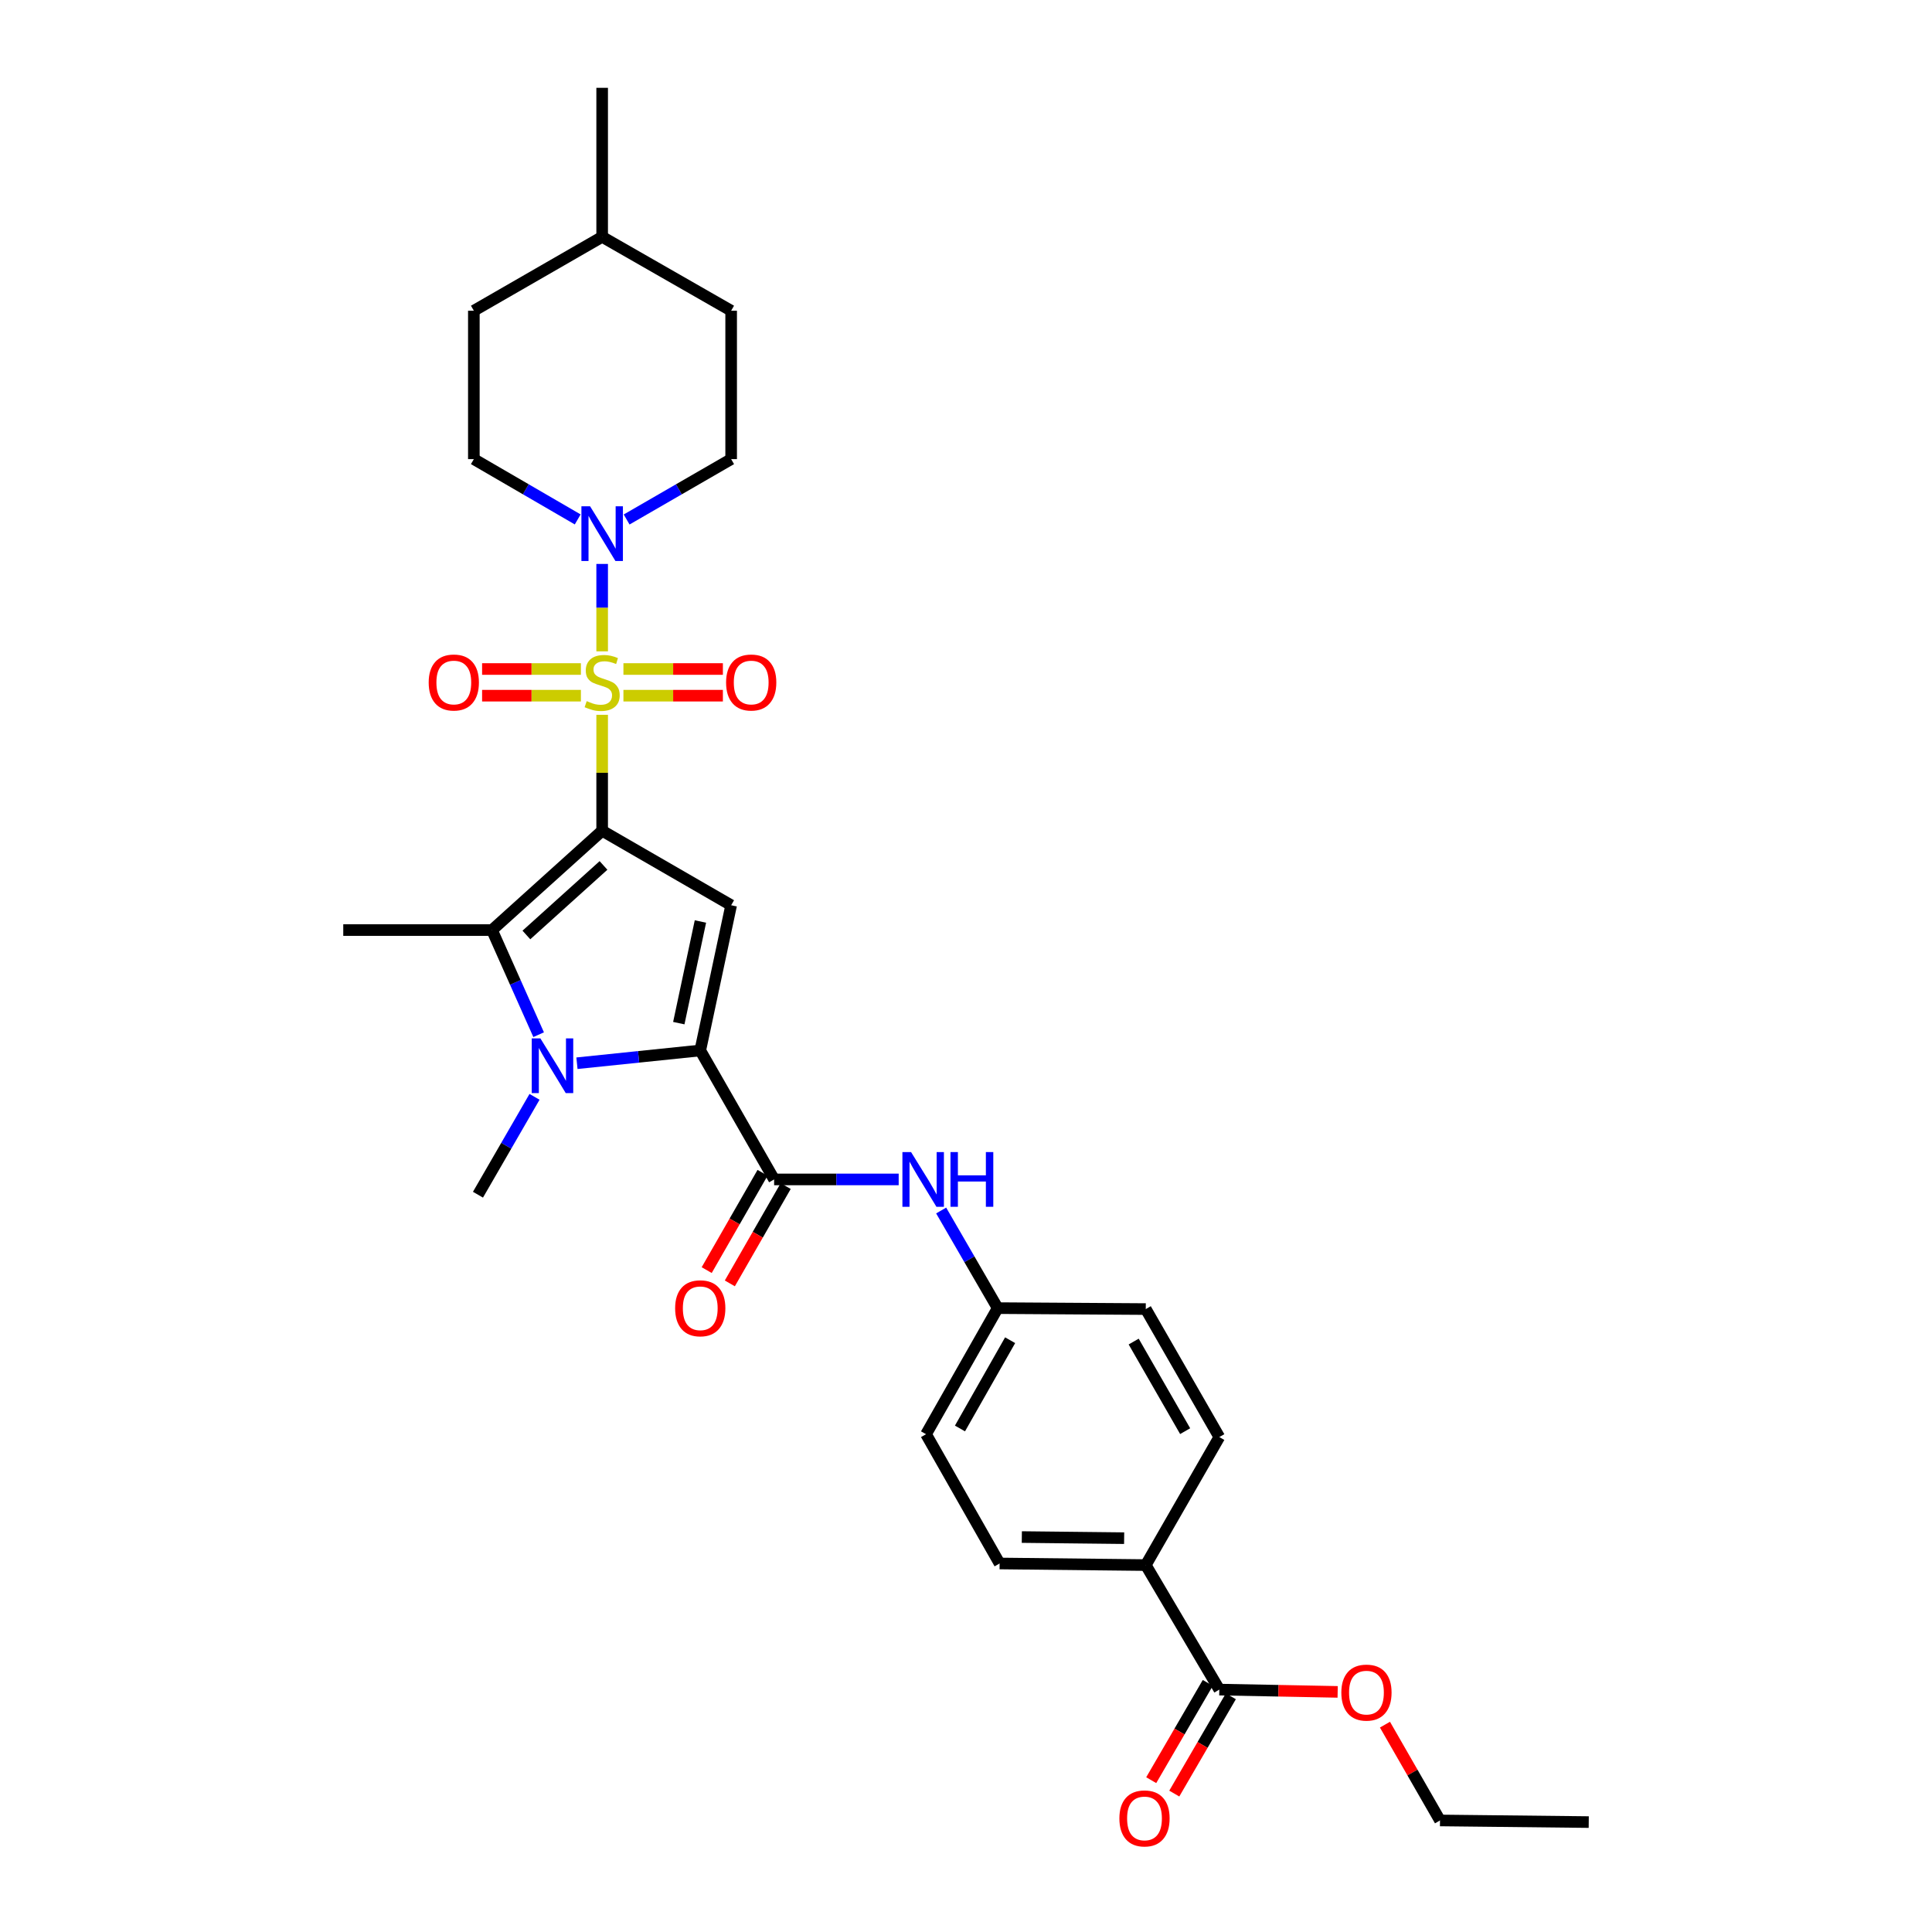 <?xml version='1.0' encoding='iso-8859-1'?>
<svg version='1.1' baseProfile='full'
              xmlns='http://www.w3.org/2000/svg'
                      xmlns:rdkit='http://www.rdkit.org/xml'
                      xmlns:xlink='http://www.w3.org/1999/xlink'
                  xml:space='preserve'
width='1000px' height='1000px' viewBox='0 0 1000 1000'>
<!-- END OF HEADER -->
<rect style='opacity:1.0;fill:#FFFFFF;stroke:none' width='1000' height='1000' x='0' y='0'> </rect>
<path class='bond-0' d='M 311.677,429.986 L 311.677,399.983' style='fill:none;fill-rule:evenodd;stroke:#000000;stroke-width:6px;stroke-linecap:butt;stroke-linejoin:miter;stroke-opacity:1' />
<path class='bond-0' d='M 311.677,399.983 L 311.677,369.981' style='fill:none;fill-rule:evenodd;stroke:#CCCC00;stroke-width:6px;stroke-linecap:butt;stroke-linejoin:miter;stroke-opacity:1' />
<path class='bond-2' d='M 311.677,429.986 L 378.442,468.557' style='fill:none;fill-rule:evenodd;stroke:#000000;stroke-width:6px;stroke-linecap:butt;stroke-linejoin:miter;stroke-opacity:1' />
<path class='bond-4' d='M 311.677,429.986 L 254.66,481.404' style='fill:none;fill-rule:evenodd;stroke:#000000;stroke-width:6px;stroke-linecap:butt;stroke-linejoin:miter;stroke-opacity:1' />
<path class='bond-4' d='M 312.37,447.951 L 272.458,483.944' style='fill:none;fill-rule:evenodd;stroke:#000000;stroke-width:6px;stroke-linecap:butt;stroke-linejoin:miter;stroke-opacity:1' />
<path class='bond-5' d='M 311.677,337.137 L 311.677,314.513' style='fill:none;fill-rule:evenodd;stroke:#CCCC00;stroke-width:6px;stroke-linecap:butt;stroke-linejoin:miter;stroke-opacity:1' />
<path class='bond-5' d='M 311.677,314.513 L 311.677,291.89' style='fill:none;fill-rule:evenodd;stroke:#0000FF;stroke-width:6px;stroke-linecap:butt;stroke-linejoin:miter;stroke-opacity:1' />
<path class='bond-8' d='M 322.685,360.084 L 348.425,360.084' style='fill:none;fill-rule:evenodd;stroke:#CCCC00;stroke-width:6px;stroke-linecap:butt;stroke-linejoin:miter;stroke-opacity:1' />
<path class='bond-8' d='M 348.425,360.084 L 374.166,360.084' style='fill:none;fill-rule:evenodd;stroke:#FF0000;stroke-width:6px;stroke-linecap:butt;stroke-linejoin:miter;stroke-opacity:1' />
<path class='bond-8' d='M 322.685,346.278 L 348.425,346.278' style='fill:none;fill-rule:evenodd;stroke:#CCCC00;stroke-width:6px;stroke-linecap:butt;stroke-linejoin:miter;stroke-opacity:1' />
<path class='bond-8' d='M 348.425,346.278 L 374.166,346.278' style='fill:none;fill-rule:evenodd;stroke:#FF0000;stroke-width:6px;stroke-linecap:butt;stroke-linejoin:miter;stroke-opacity:1' />
<path class='bond-9' d='M 300.677,346.278 L 275.104,346.278' style='fill:none;fill-rule:evenodd;stroke:#CCCC00;stroke-width:6px;stroke-linecap:butt;stroke-linejoin:miter;stroke-opacity:1' />
<path class='bond-9' d='M 275.104,346.278 L 249.532,346.278' style='fill:none;fill-rule:evenodd;stroke:#FF0000;stroke-width:6px;stroke-linecap:butt;stroke-linejoin:miter;stroke-opacity:1' />
<path class='bond-9' d='M 300.677,360.084 L 275.104,360.084' style='fill:none;fill-rule:evenodd;stroke:#CCCC00;stroke-width:6px;stroke-linecap:butt;stroke-linejoin:miter;stroke-opacity:1' />
<path class='bond-9' d='M 275.104,360.084 L 249.532,360.084' style='fill:none;fill-rule:evenodd;stroke:#FF0000;stroke-width:6px;stroke-linecap:butt;stroke-linejoin:miter;stroke-opacity:1' />
<path class='bond-1' d='M 362.45,543.721 L 378.442,468.557' style='fill:none;fill-rule:evenodd;stroke:#000000;stroke-width:6px;stroke-linecap:butt;stroke-linejoin:miter;stroke-opacity:1' />
<path class='bond-1' d='M 351.346,529.573 L 362.54,476.959' style='fill:none;fill-rule:evenodd;stroke:#000000;stroke-width:6px;stroke-linecap:butt;stroke-linejoin:miter;stroke-opacity:1' />
<path class='bond-6' d='M 362.45,543.721 L 400.684,610.471' style='fill:none;fill-rule:evenodd;stroke:#000000;stroke-width:6px;stroke-linecap:butt;stroke-linejoin:miter;stroke-opacity:1' />
<path class='bond-30' d='M 362.45,543.721 L 330.54,547.023' style='fill:none;fill-rule:evenodd;stroke:#000000;stroke-width:6px;stroke-linecap:butt;stroke-linejoin:miter;stroke-opacity:1' />
<path class='bond-30' d='M 330.54,547.023 L 298.63,550.326' style='fill:none;fill-rule:evenodd;stroke:#0000FF;stroke-width:6px;stroke-linecap:butt;stroke-linejoin:miter;stroke-opacity:1' />
<path class='bond-3' d='M 278.798,535.554 L 266.729,508.479' style='fill:none;fill-rule:evenodd;stroke:#0000FF;stroke-width:6px;stroke-linecap:butt;stroke-linejoin:miter;stroke-opacity:1' />
<path class='bond-3' d='M 266.729,508.479 L 254.66,481.404' style='fill:none;fill-rule:evenodd;stroke:#000000;stroke-width:6px;stroke-linecap:butt;stroke-linejoin:miter;stroke-opacity:1' />
<path class='bond-19' d='M 276.671,567.723 L 262.033,593.051' style='fill:none;fill-rule:evenodd;stroke:#0000FF;stroke-width:6px;stroke-linecap:butt;stroke-linejoin:miter;stroke-opacity:1' />
<path class='bond-19' d='M 262.033,593.051 L 247.396,618.378' style='fill:none;fill-rule:evenodd;stroke:#000000;stroke-width:6px;stroke-linecap:butt;stroke-linejoin:miter;stroke-opacity:1' />
<path class='bond-20' d='M 254.66,481.404 L 177.67,481.404' style='fill:none;fill-rule:evenodd;stroke:#000000;stroke-width:6px;stroke-linecap:butt;stroke-linejoin:miter;stroke-opacity:1' />
<path class='bond-13' d='M 299.017,268.854 L 272.14,253.245' style='fill:none;fill-rule:evenodd;stroke:#0000FF;stroke-width:6px;stroke-linecap:butt;stroke-linejoin:miter;stroke-opacity:1' />
<path class='bond-13' d='M 272.14,253.245 L 245.264,237.636' style='fill:none;fill-rule:evenodd;stroke:#000000;stroke-width:6px;stroke-linecap:butt;stroke-linejoin:miter;stroke-opacity:1' />
<path class='bond-14' d='M 324.344,268.889 L 351.393,253.262' style='fill:none;fill-rule:evenodd;stroke:#0000FF;stroke-width:6px;stroke-linecap:butt;stroke-linejoin:miter;stroke-opacity:1' />
<path class='bond-14' d='M 351.393,253.262 L 378.442,237.636' style='fill:none;fill-rule:evenodd;stroke:#000000;stroke-width:6px;stroke-linecap:butt;stroke-linejoin:miter;stroke-opacity:1' />
<path class='bond-7' d='M 400.684,610.471 L 432.921,610.471' style='fill:none;fill-rule:evenodd;stroke:#000000;stroke-width:6px;stroke-linecap:butt;stroke-linejoin:miter;stroke-opacity:1' />
<path class='bond-7' d='M 432.921,610.471 L 465.158,610.471' style='fill:none;fill-rule:evenodd;stroke:#0000FF;stroke-width:6px;stroke-linecap:butt;stroke-linejoin:miter;stroke-opacity:1' />
<path class='bond-12' d='M 394.697,607.035 L 380.241,632.22' style='fill:none;fill-rule:evenodd;stroke:#000000;stroke-width:6px;stroke-linecap:butt;stroke-linejoin:miter;stroke-opacity:1' />
<path class='bond-12' d='M 380.241,632.22 L 365.785,657.406' style='fill:none;fill-rule:evenodd;stroke:#FF0000;stroke-width:6px;stroke-linecap:butt;stroke-linejoin:miter;stroke-opacity:1' />
<path class='bond-12' d='M 406.671,613.907 L 392.215,639.093' style='fill:none;fill-rule:evenodd;stroke:#000000;stroke-width:6px;stroke-linecap:butt;stroke-linejoin:miter;stroke-opacity:1' />
<path class='bond-12' d='M 392.215,639.093 L 377.759,664.279' style='fill:none;fill-rule:evenodd;stroke:#FF0000;stroke-width:6px;stroke-linecap:butt;stroke-linejoin:miter;stroke-opacity:1' />
<path class='bond-16' d='M 487.14,626.555 L 501.769,651.819' style='fill:none;fill-rule:evenodd;stroke:#0000FF;stroke-width:6px;stroke-linecap:butt;stroke-linejoin:miter;stroke-opacity:1' />
<path class='bond-16' d='M 501.769,651.819 L 516.398,677.083' style='fill:none;fill-rule:evenodd;stroke:#000000;stroke-width:6px;stroke-linecap:butt;stroke-linejoin:miter;stroke-opacity:1' />
<path class='bond-10' d='M 631.115,874.533 L 593.05,810.084' style='fill:none;fill-rule:evenodd;stroke:#000000;stroke-width:6px;stroke-linecap:butt;stroke-linejoin:miter;stroke-opacity:1' />
<path class='bond-15' d='M 625.147,871.063 L 610.508,896.239' style='fill:none;fill-rule:evenodd;stroke:#000000;stroke-width:6px;stroke-linecap:butt;stroke-linejoin:miter;stroke-opacity:1' />
<path class='bond-15' d='M 610.508,896.239 L 595.869,921.414' style='fill:none;fill-rule:evenodd;stroke:#FF0000;stroke-width:6px;stroke-linecap:butt;stroke-linejoin:miter;stroke-opacity:1' />
<path class='bond-15' d='M 637.082,878.003 L 622.443,903.178' style='fill:none;fill-rule:evenodd;stroke:#000000;stroke-width:6px;stroke-linecap:butt;stroke-linejoin:miter;stroke-opacity:1' />
<path class='bond-15' d='M 622.443,903.178 L 607.804,928.354' style='fill:none;fill-rule:evenodd;stroke:#FF0000;stroke-width:6px;stroke-linecap:butt;stroke-linejoin:miter;stroke-opacity:1' />
<path class='bond-21' d='M 631.115,874.533 L 661.743,875.125' style='fill:none;fill-rule:evenodd;stroke:#000000;stroke-width:6px;stroke-linecap:butt;stroke-linejoin:miter;stroke-opacity:1' />
<path class='bond-21' d='M 661.743,875.125 L 692.371,875.718' style='fill:none;fill-rule:evenodd;stroke:#FF0000;stroke-width:6px;stroke-linecap:butt;stroke-linejoin:miter;stroke-opacity:1' />
<path class='bond-11' d='M 593.05,810.084 L 517.395,809.256' style='fill:none;fill-rule:evenodd;stroke:#000000;stroke-width:6px;stroke-linecap:butt;stroke-linejoin:miter;stroke-opacity:1' />
<path class='bond-11' d='M 581.853,796.155 L 528.894,795.575' style='fill:none;fill-rule:evenodd;stroke:#000000;stroke-width:6px;stroke-linecap:butt;stroke-linejoin:miter;stroke-opacity:1' />
<path class='bond-32' d='M 593.05,810.084 L 631.115,743.825' style='fill:none;fill-rule:evenodd;stroke:#000000;stroke-width:6px;stroke-linecap:butt;stroke-linejoin:miter;stroke-opacity:1' />
<path class='bond-25' d='M 245.264,237.636 L 245.264,160.831' style='fill:none;fill-rule:evenodd;stroke:#000000;stroke-width:6px;stroke-linecap:butt;stroke-linejoin:miter;stroke-opacity:1' />
<path class='bond-24' d='M 378.442,237.636 L 378.442,160.831' style='fill:none;fill-rule:evenodd;stroke:#000000;stroke-width:6px;stroke-linecap:butt;stroke-linejoin:miter;stroke-opacity:1' />
<path class='bond-22' d='M 516.398,677.083 L 593.05,677.574' style='fill:none;fill-rule:evenodd;stroke:#000000;stroke-width:6px;stroke-linecap:butt;stroke-linejoin:miter;stroke-opacity:1' />
<path class='bond-23' d='M 516.398,677.083 L 479.315,742.345' style='fill:none;fill-rule:evenodd;stroke:#000000;stroke-width:6px;stroke-linecap:butt;stroke-linejoin:miter;stroke-opacity:1' />
<path class='bond-23' d='M 522.839,693.692 L 496.88,739.376' style='fill:none;fill-rule:evenodd;stroke:#000000;stroke-width:6px;stroke-linecap:butt;stroke-linejoin:miter;stroke-opacity:1' />
<path class='bond-17' d='M 517.395,809.256 L 479.315,742.345' style='fill:none;fill-rule:evenodd;stroke:#000000;stroke-width:6px;stroke-linecap:butt;stroke-linejoin:miter;stroke-opacity:1' />
<path class='bond-18' d='M 631.115,743.825 L 593.05,677.574' style='fill:none;fill-rule:evenodd;stroke:#000000;stroke-width:6px;stroke-linecap:butt;stroke-linejoin:miter;stroke-opacity:1' />
<path class='bond-18' d='M 613.434,740.765 L 586.789,694.389' style='fill:none;fill-rule:evenodd;stroke:#000000;stroke-width:6px;stroke-linecap:butt;stroke-linejoin:miter;stroke-opacity:1' />
<path class='bond-27' d='M 716.852,892.676 L 731.096,917.47' style='fill:none;fill-rule:evenodd;stroke:#FF0000;stroke-width:6px;stroke-linecap:butt;stroke-linejoin:miter;stroke-opacity:1' />
<path class='bond-27' d='M 731.096,917.47 L 745.34,942.265' style='fill:none;fill-rule:evenodd;stroke:#000000;stroke-width:6px;stroke-linecap:butt;stroke-linejoin:miter;stroke-opacity:1' />
<path class='bond-26' d='M 378.442,160.831 L 311.677,122.597' style='fill:none;fill-rule:evenodd;stroke:#000000;stroke-width:6px;stroke-linecap:butt;stroke-linejoin:miter;stroke-opacity:1' />
<path class='bond-31' d='M 245.264,160.831 L 311.677,122.597' style='fill:none;fill-rule:evenodd;stroke:#000000;stroke-width:6px;stroke-linecap:butt;stroke-linejoin:miter;stroke-opacity:1' />
<path class='bond-28' d='M 311.677,122.597 L 311.677,45.455' style='fill:none;fill-rule:evenodd;stroke:#000000;stroke-width:6px;stroke-linecap:butt;stroke-linejoin:miter;stroke-opacity:1' />
<path class='bond-29' d='M 745.34,942.265 L 822.33,943.109' style='fill:none;fill-rule:evenodd;stroke:#000000;stroke-width:6px;stroke-linecap:butt;stroke-linejoin:miter;stroke-opacity:1' />
<path  class='atom-1' d='M 303.677 362.901
Q 303.997 363.021, 305.317 363.581
Q 306.637 364.141, 308.077 364.501
Q 309.557 364.821, 310.997 364.821
Q 313.677 364.821, 315.237 363.541
Q 316.797 362.221, 316.797 359.941
Q 316.797 358.381, 315.997 357.421
Q 315.237 356.461, 314.037 355.941
Q 312.837 355.421, 310.837 354.821
Q 308.317 354.061, 306.797 353.341
Q 305.317 352.621, 304.237 351.101
Q 303.197 349.581, 303.197 347.021
Q 303.197 343.461, 305.597 341.261
Q 308.037 339.061, 312.837 339.061
Q 316.117 339.061, 319.837 340.621
L 318.917 343.701
Q 315.517 342.301, 312.957 342.301
Q 310.197 342.301, 308.677 343.461
Q 307.157 344.581, 307.197 346.541
Q 307.197 348.061, 307.957 348.981
Q 308.757 349.901, 309.877 350.421
Q 311.037 350.941, 312.957 351.541
Q 315.517 352.341, 317.037 353.141
Q 318.557 353.941, 319.637 355.581
Q 320.757 357.181, 320.757 359.941
Q 320.757 363.861, 318.117 365.981
Q 315.517 368.061, 311.157 368.061
Q 308.637 368.061, 306.717 367.501
Q 304.837 366.981, 302.597 366.061
L 303.677 362.901
' fill='#CCCC00'/>
<path  class='atom-4' d='M 279.708 537.476
L 288.988 552.476
Q 289.908 553.956, 291.388 556.636
Q 292.868 559.316, 292.948 559.476
L 292.948 537.476
L 296.708 537.476
L 296.708 565.796
L 292.828 565.796
L 282.868 549.396
Q 281.708 547.476, 280.468 545.276
Q 279.268 543.076, 278.908 542.396
L 278.908 565.796
L 275.228 565.796
L 275.228 537.476
L 279.708 537.476
' fill='#0000FF'/>
<path  class='atom-6' d='M 305.417 262.047
L 314.697 277.047
Q 315.617 278.527, 317.097 281.207
Q 318.577 283.887, 318.657 284.047
L 318.657 262.047
L 322.417 262.047
L 322.417 290.367
L 318.537 290.367
L 308.577 273.967
Q 307.417 272.047, 306.177 269.847
Q 304.977 267.647, 304.617 266.967
L 304.617 290.367
L 300.937 290.367
L 300.937 262.047
L 305.417 262.047
' fill='#0000FF'/>
<path  class='atom-8' d='M 471.567 596.311
L 480.847 611.311
Q 481.767 612.791, 483.247 615.471
Q 484.727 618.151, 484.807 618.311
L 484.807 596.311
L 488.567 596.311
L 488.567 624.631
L 484.687 624.631
L 474.727 608.231
Q 473.567 606.311, 472.327 604.111
Q 471.127 601.911, 470.767 601.231
L 470.767 624.631
L 467.087 624.631
L 467.087 596.311
L 471.567 596.311
' fill='#0000FF'/>
<path  class='atom-8' d='M 491.967 596.311
L 495.807 596.311
L 495.807 608.351
L 510.287 608.351
L 510.287 596.311
L 514.127 596.311
L 514.127 624.631
L 510.287 624.631
L 510.287 611.551
L 495.807 611.551
L 495.807 624.631
L 491.967 624.631
L 491.967 596.311
' fill='#0000FF'/>
<path  class='atom-9' d='M 375.819 353.261
Q 375.819 346.461, 379.179 342.661
Q 382.539 338.861, 388.819 338.861
Q 395.099 338.861, 398.459 342.661
Q 401.819 346.461, 401.819 353.261
Q 401.819 360.141, 398.419 364.061
Q 395.019 367.941, 388.819 367.941
Q 382.579 367.941, 379.179 364.061
Q 375.819 360.181, 375.819 353.261
M 388.819 364.741
Q 393.139 364.741, 395.459 361.861
Q 397.819 358.941, 397.819 353.261
Q 397.819 347.701, 395.459 344.901
Q 393.139 342.061, 388.819 342.061
Q 384.499 342.061, 382.139 344.861
Q 379.819 347.661, 379.819 353.261
Q 379.819 358.981, 382.139 361.861
Q 384.499 364.741, 388.819 364.741
' fill='#FF0000'/>
<path  class='atom-10' d='M 221.887 353.261
Q 221.887 346.461, 225.247 342.661
Q 228.607 338.861, 234.887 338.861
Q 241.167 338.861, 244.527 342.661
Q 247.887 346.461, 247.887 353.261
Q 247.887 360.141, 244.487 364.061
Q 241.087 367.941, 234.887 367.941
Q 228.647 367.941, 225.247 364.061
Q 221.887 360.181, 221.887 353.261
M 234.887 364.741
Q 239.207 364.741, 241.527 361.861
Q 243.887 358.941, 243.887 353.261
Q 243.887 347.701, 241.527 344.901
Q 239.207 342.061, 234.887 342.061
Q 230.567 342.061, 228.207 344.861
Q 225.887 347.661, 225.887 353.261
Q 225.887 358.981, 228.207 361.861
Q 230.567 364.741, 234.887 364.741
' fill='#FF0000'/>
<path  class='atom-13' d='M 349.45 677.163
Q 349.45 670.363, 352.81 666.563
Q 356.17 662.763, 362.45 662.763
Q 368.73 662.763, 372.09 666.563
Q 375.45 670.363, 375.45 677.163
Q 375.45 684.043, 372.05 687.963
Q 368.65 691.843, 362.45 691.843
Q 356.21 691.843, 352.81 687.963
Q 349.45 684.083, 349.45 677.163
M 362.45 688.643
Q 366.77 688.643, 369.09 685.763
Q 371.45 682.843, 371.45 677.163
Q 371.45 671.603, 369.09 668.803
Q 366.77 665.963, 362.45 665.963
Q 358.13 665.963, 355.77 668.763
Q 353.45 671.563, 353.45 677.163
Q 353.45 682.883, 355.77 685.763
Q 358.13 688.643, 362.45 688.643
' fill='#FF0000'/>
<path  class='atom-16' d='M 579.39 941.21
Q 579.39 934.41, 582.75 930.61
Q 586.11 926.81, 592.39 926.81
Q 598.67 926.81, 602.03 930.61
Q 605.39 934.41, 605.39 941.21
Q 605.39 948.09, 601.99 952.01
Q 598.59 955.89, 592.39 955.89
Q 586.15 955.89, 582.75 952.01
Q 579.39 948.13, 579.39 941.21
M 592.39 952.69
Q 596.71 952.69, 599.03 949.81
Q 601.39 946.89, 601.39 941.21
Q 601.39 935.65, 599.03 932.85
Q 596.71 930.01, 592.39 930.01
Q 588.07 930.01, 585.71 932.81
Q 583.39 935.61, 583.39 941.21
Q 583.39 946.93, 585.71 949.81
Q 588.07 952.69, 592.39 952.69
' fill='#FF0000'/>
<path  class='atom-22' d='M 694.275 876.086
Q 694.275 869.286, 697.635 865.486
Q 700.995 861.686, 707.275 861.686
Q 713.555 861.686, 716.915 865.486
Q 720.275 869.286, 720.275 876.086
Q 720.275 882.966, 716.875 886.886
Q 713.475 890.766, 707.275 890.766
Q 701.035 890.766, 697.635 886.886
Q 694.275 883.006, 694.275 876.086
M 707.275 887.566
Q 711.595 887.566, 713.915 884.686
Q 716.275 881.766, 716.275 876.086
Q 716.275 870.526, 713.915 867.726
Q 711.595 864.886, 707.275 864.886
Q 702.955 864.886, 700.595 867.686
Q 698.275 870.486, 698.275 876.086
Q 698.275 881.806, 700.595 884.686
Q 702.955 887.566, 707.275 887.566
' fill='#FF0000'/>
</svg>
